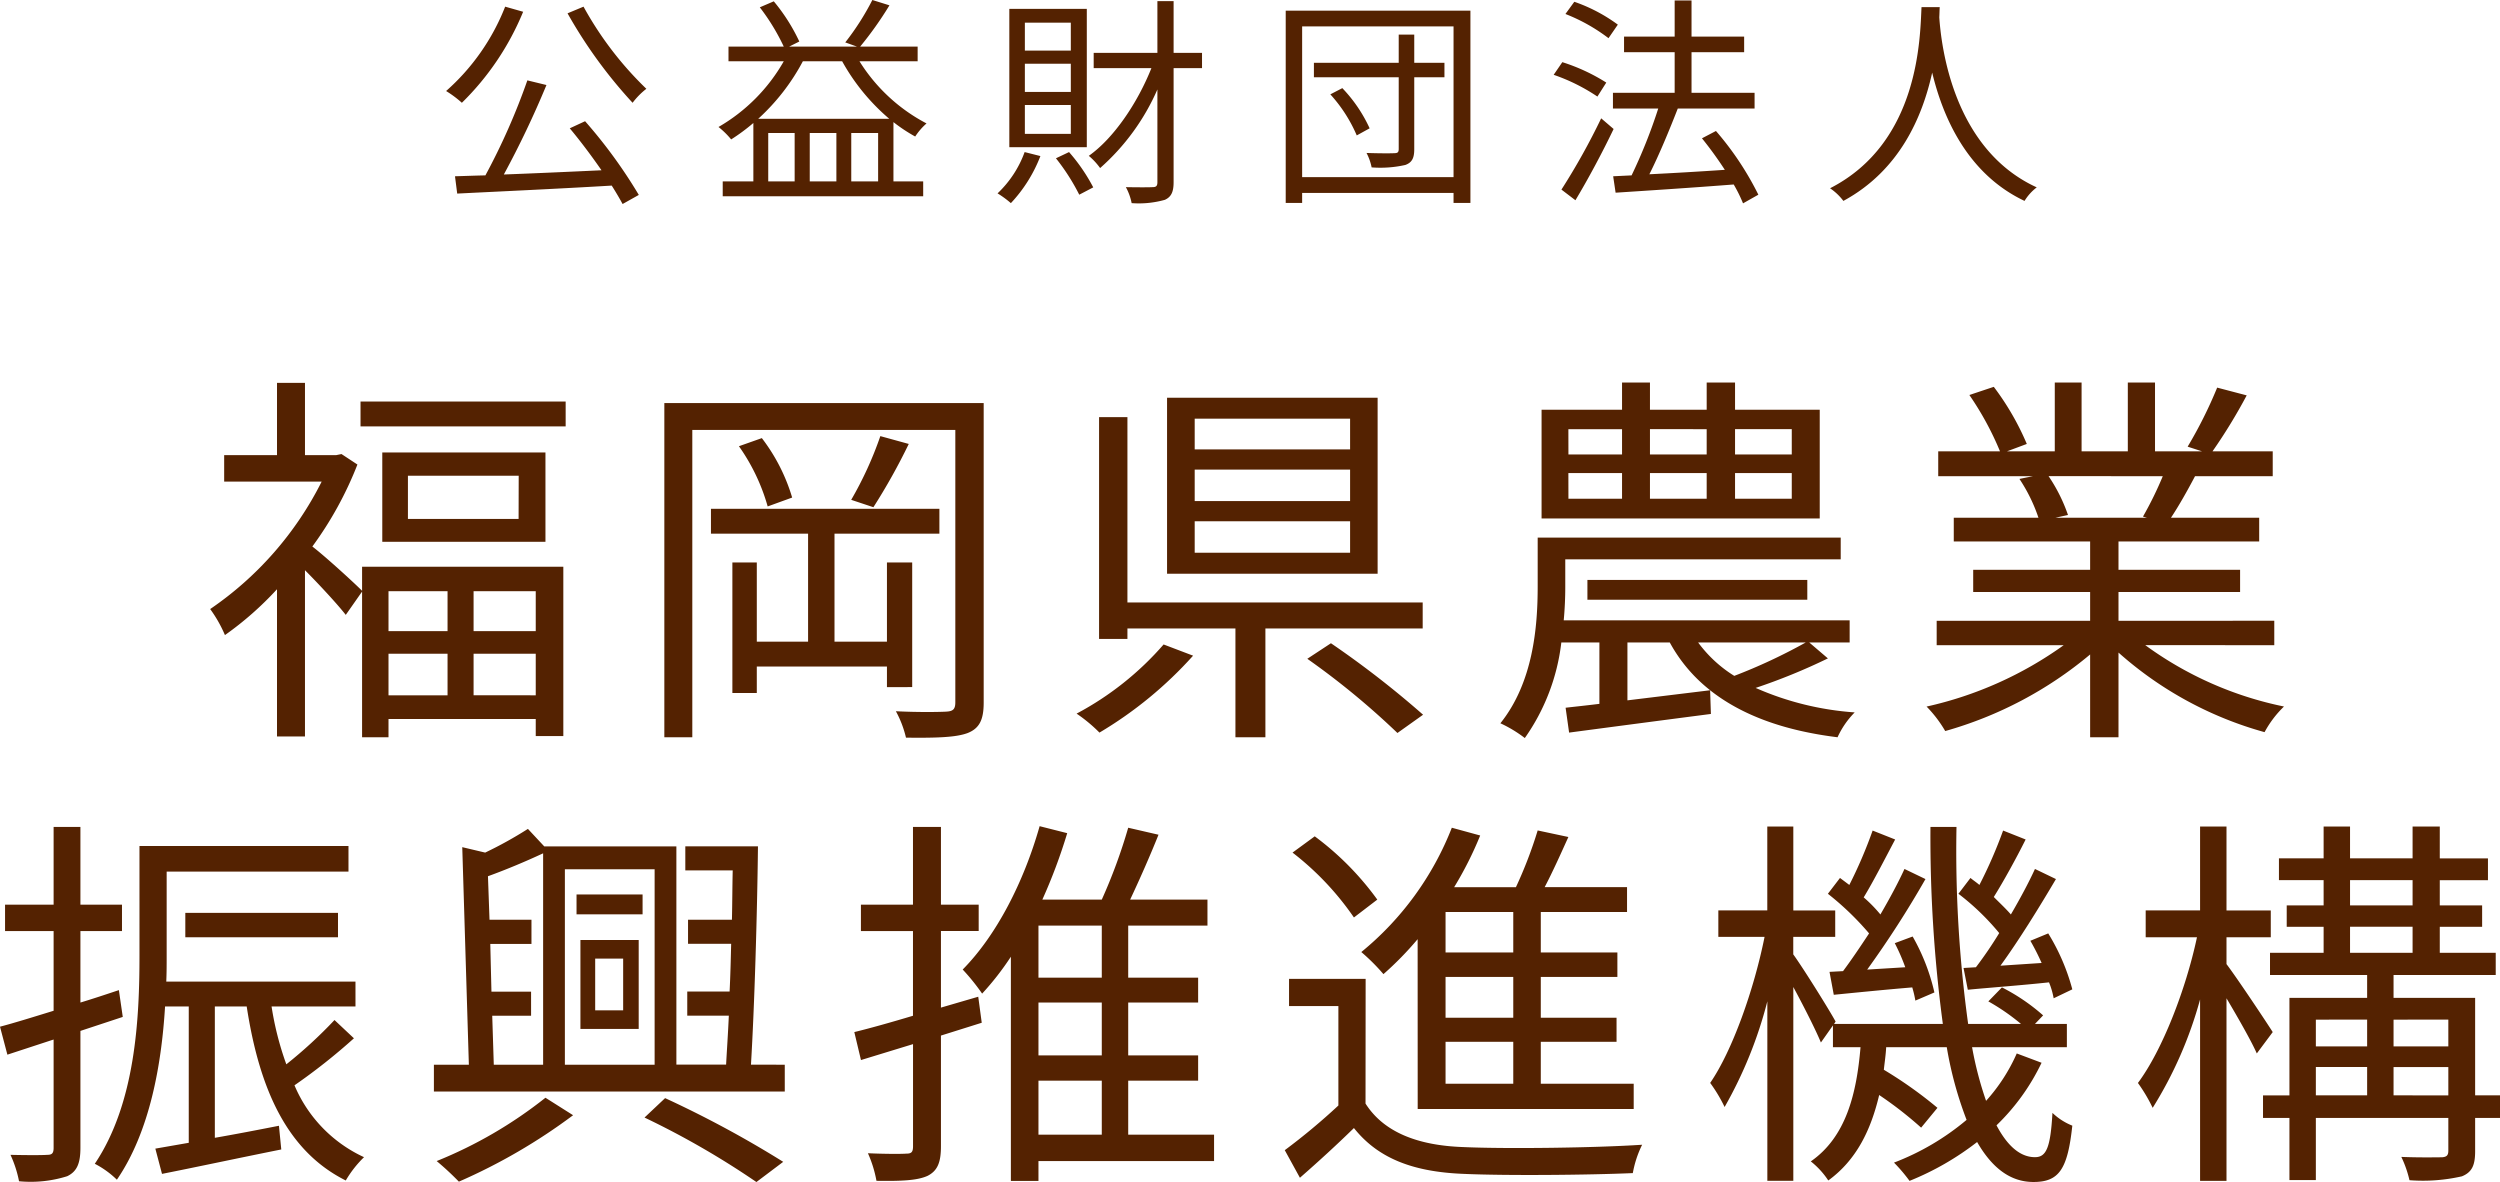 <svg xmlns="http://www.w3.org/2000/svg" width="225.225" height="106.49" viewBox="0 0 225.225 106.49"><g transform="translate(13096.63 18274.76)"><path d="M-66.12-16.16a19.736,19.736,0,0,1-5.32,7.6A9.717,9.717,0,0,1-70.02-7.5a24.518,24.518,0,0,0,5.52-8.2ZM-60.3-5.2c.94,1.12,1.96,2.48,2.86,3.78-3.02.14-6.1.28-8.8.38A85.406,85.406,0,0,0-62.4-9.1l-1.72-.42A58.978,58.978,0,0,1-67.9-.96c-1,.02-1.92.06-2.74.08l.2,1.56C-66.88.5-61.56.26-56.52-.04c.38.6.72,1.18.98,1.66L-54.08.8a44.714,44.714,0,0,0-4.84-6.64Zm-.2-10.36A42.719,42.719,0,0,0-54.64-7.5,6.731,6.731,0,0,1-53.4-8.76a30.911,30.911,0,0,1-5.66-7.4Zm17.18,9.5a19.054,19.054,0,0,0,4.02-5.18h3.54a18.675,18.675,0,0,0,4.24,5.18Zm8.38,5.64V-4.78h2.42V-.42Zm-5.1,0h-2.38V-4.78h2.38Zm3.76,0h-2.4V-4.78h2.4Zm7.32-10.82v-1.32h-5.18a31.835,31.835,0,0,0,2.64-3.72l-1.54-.48a23.312,23.312,0,0,1-2.44,3.82l1.06.38h-6.12l.92-.46a16.65,16.65,0,0,0-2.3-3.62l-1.26.54a18.908,18.908,0,0,1,2.16,3.54H-46v1.32h4.98A15.909,15.909,0,0,1-46.9-5.32,7.574,7.574,0,0,1-45.76-4.2a17.18,17.18,0,0,0,2-1.48V-.42h-2.76V.92h18.06V-.42h-2.68V-5.76a14.455,14.455,0,0,0,1.96,1.3,5.776,5.776,0,0,1,1.02-1.18,15.7,15.7,0,0,1-6.04-5.6Zm13.8-.96H-19.3v-2.52h4.14Zm0,3.72H-19.3v-2.54h4.14Zm0,3.78H-19.3V-7.3h4.14Zm1.44-11.26H-20.7V-3.5h6.98Zm-5.6,12.9A9.654,9.654,0,0,1-21.76.66a9.288,9.288,0,0,1,1.2.88A13.005,13.005,0,0,0-17.9-2.7Zm2.82.56A18.992,18.992,0,0,1-14.4.78l1.26-.66a16.164,16.164,0,0,0-2.18-3.18ZM-3.34-12H-5.9v-4.66H-7.36V-12H-13.1v1.38h5.2c-1.26,3.16-3.4,6.32-5.64,7.9a5.993,5.993,0,0,1,1.02,1.1A20.242,20.242,0,0,0-7.36-8.7V-.34c0,.34-.12.44-.44.44-.3.02-1.28.02-2.4,0a5,5,0,0,1,.52,1.44,8.646,8.646,0,0,0,3-.3c.56-.26.78-.7.78-1.58V-10.62h2.56ZM8.22-8.26a13.229,13.229,0,0,1,2.38,3.7l1.16-.64A13.06,13.06,0,0,0,9.3-8.82ZM18.5-11.1H15.78v-2.54h-1.4v2.54H6.74v1.3h7.64v6.46c0,.3-.1.38-.4.38-.3.02-1.36.02-2.5-.02a4.824,4.824,0,0,1,.46,1.3,10.21,10.21,0,0,0,3.04-.22c.6-.22.8-.62.8-1.42V-9.8H18.5ZM5.68-.8V-14.38H19.32V-.8ZM4.2-15.8V1.52H5.68V.62H19.32v.9h1.52V-15.8Zm29.92,1.26A14.683,14.683,0,0,0,30.2-16.6l-.8,1.1a15.957,15.957,0,0,1,3.88,2.18ZM33.08-9.32a16.955,16.955,0,0,0-3.96-1.84l-.78,1.14a16.81,16.81,0,0,1,3.94,1.96ZM32.62-6.1A60.171,60.171,0,0,1,29.04.32l1.26.96c1.12-1.86,2.44-4.32,3.44-6.42ZM46.78.78a27.178,27.178,0,0,0-3.82-5.74L41.7-4.3a34.488,34.488,0,0,1,2.06,2.84c-2.36.16-4.74.3-6.8.4.88-1.74,1.82-4.02,2.56-5.92h6.92V-8.4H40.76v-3.66H45.5v-1.4H40.76v-3.26H39.24v3.26H34.68v1.4h4.56V-8.4H33.68v1.42h4.08a47.188,47.188,0,0,1-2.4,6.02L33.7-.88,33.92.6C36.68.42,40.7.16,44.56-.14a13.226,13.226,0,0,1,.84,1.7Zm14.7-16.9C61.34-13.48,61.34-3.94,53.24.2a5.061,5.061,0,0,1,1.2,1.14c5.06-2.74,7.12-7.56,8-11.56.96,4,3.16,9.12,8.32,11.56A4.483,4.483,0,0,1,71.86.12c-7.52-3.44-8.6-12.68-8.78-15.32.02-.34.02-.66.04-.92Z" transform="translate(-12985 -18258)" fill="#542201"/><path d="M-72.31-10.5v3.6h-5.32v-3.6Zm7.945,3.6h-5.6v-3.6h5.6Zm-5.6,5.775V-4.865h5.6V-1.12ZM-77.63-4.865h5.32V-1.12h-5.32Zm-2.38-5.67c-.735-.735-3.255-3.045-4.48-3.99a32.369,32.369,0,0,0,4.06-7.385l-1.435-.945-.49.1h-2.8v-6.51h-2.52v6.51h-4.76v2.38h8.785A30.4,30.4,0,0,1-93.695-8.89a11.674,11.674,0,0,1,1.33,2.345,29.392,29.392,0,0,0,4.69-4.13V2.59h2.52V-12.39c1.295,1.3,2.94,3.08,3.675,4.025l1.47-2.1V2.66h2.38V1.015h13.265v1.54h2.485V-12.7H-80.01Zm14.1-6.475H-75.88V-20.9H-65.9ZM-78.19-23v8.05h14.7V-23Zm-1.96-4.585v2.24h18.48v-2.24Zm49.7,25.725V-13.09h-2.275v7.14H-37.45v-9.73H-28v-2.24H-48.58v2.24h8.75v9.73h-4.62v-7.14h-2.2V-1.33h2.2V-3.71h11.725v1.855Zm-15.61-21.7a17.7,17.7,0,0,1,2.59,5.425l2.205-.8a16.532,16.532,0,0,0-2.73-5.355Zm12.74-.91a32.6,32.6,0,0,1-2.625,5.74l2,.665a55.5,55.5,0,0,0,3.185-5.7Zm9.31-2.975H-52.78V2.66h2.52V-25.025h23.695V-.49c0,.63-.21.805-.805.84-.56.035-2.485.07-4.55-.035a9.494,9.494,0,0,1,.91,2.38c2.87.035,4.55-.035,5.565-.42,1.05-.42,1.435-1.19,1.435-2.73ZM9-23.275H-5V-26.04H9ZM9-18.62H-5v-2.835H9Zm0,4.655H-5V-16.8H9ZM11.48-27.93H-7.49v15.855H11.48ZM-7.8-5.7a27.4,27.4,0,0,1-7.84,6.23A13.774,13.774,0,0,1-13.58,2.24,35.969,35.969,0,0,0-5.145-4.69ZM15.54-7.14V-9.485h-26.6V-26.18h-2.555V-6.2h2.555V-7.14h9.73v9.8h2.7v-9.8ZM5.145-4.41a69.67,69.67,0,0,1,8.12,6.685L15.575.63a86.1,86.1,0,0,0-8.3-6.44ZM48.79-22.82H43.68V-25.1h5.11Zm0,3.99H43.68v-2.31h5.11ZM28.665-21.14H33.5v2.31h-4.83Zm0-3.955H33.5v2.275h-4.83Zm12.46,3.955v2.31h-5.11v-2.31Zm0-3.955v2.275h-5.11V-25.1Zm10.185-1.75H43.68V-29.3H41.125v2.45h-5.11V-29.3H33.5v2.45H26.25v9.8H51.31ZM50.05-5.88a49.805,49.805,0,0,1-6.44,3.01,11.716,11.716,0,0,1-3.255-3.01ZM33.985-.665V-5.88H37.8a13.89,13.89,0,0,0,3.64,4.305ZM50.365-5.88h3.64V-7.875H28.245c.1-1.05.14-2.1.14-3.01V-13.37H53.2v-1.96H25.9v4.41c0,3.57-.385,8.61-3.36,12.32a11.535,11.535,0,0,1,2.2,1.33,18.673,18.673,0,0,0,3.29-8.61h3.43V-.35c-1.12.14-2.135.245-3.045.35l.315,2.24c3.43-.455,8.19-1.085,12.775-1.68l-.07-2.135c2.835,2.24,6.65,3.64,11.48,4.235A7.736,7.736,0,0,1,54.46.42a26.7,26.7,0,0,1-8.925-2.205,54.132,54.132,0,0,0,6.51-2.66ZM50.19-9.73v-1.785H30.38V-9.73ZM82.215-20.86a32,32,0,0,1-1.785,3.64l.35.1H72.555l1.12-.245a14.829,14.829,0,0,0-1.75-3.5ZM92.26-5.635v-2.2H78.225v-2.59H89.18v-2H78.225V-14.98H90.9v-2.135H82.95c.7-1.05,1.47-2.415,2.17-3.745h7V-23.1H86.695a48.941,48.941,0,0,0,3.08-5.04l-2.66-.7a39.708,39.708,0,0,1-2.66,5.32l1.295.42H81.515V-29.3h-2.45V-23.1H74.9V-29.3H72.485V-23.1H68.18l1.785-.665A24.125,24.125,0,0,0,66.99-28.91l-2.2.735A27.282,27.282,0,0,1,67.55-23.1H61.985v2.24h8.54l-1.225.245a14.7,14.7,0,0,1,1.715,3.5h-7.63v2.135H75.67v2.555H65.135v2H75.67v2.59H61.845v2.2H73.29A33.732,33.732,0,0,1,60.935-.105,11.146,11.146,0,0,1,62.615,2.1,35.173,35.173,0,0,0,75.67-4.8V2.66h2.555V-4.97A33.041,33.041,0,0,0,91.385,2.2a9.358,9.358,0,0,1,1.75-2.31,32.023,32.023,0,0,1-12.5-5.53Zm-193.83,33.49-.35-2.415c-1.155.385-2.31.77-3.465,1.12V20.12h3.745V17.74h-3.745v-7H-107.8v7h-4.375v2.38h4.375V27.3c-1.82.56-3.5,1.085-4.83,1.435l.665,2.52,4.165-1.365V39.65c0,.525-.175.63-.595.63-.42.035-1.785.035-3.29,0a10.4,10.4,0,0,1,.77,2.38,10.972,10.972,0,0,0,4.34-.455c.875-.42,1.19-1.155,1.19-2.555V29.115Zm19.075.28a41.025,41.025,0,0,1-4.34,3.99,27.688,27.688,0,0,1-1.33-5.215h7.56V24.67H-97.65c.035-.8.035-1.54.035-2.275v-7.63h16.38v-2.31h-18.83V22.36c0,5.6-.35,13.265-4.025,18.725A8.286,8.286,0,0,1-102.1,42.52c2.975-4.34,4.025-10.4,4.34-15.61h2.135V39.195l-3.01.525.6,2.275c3.01-.595,6.93-1.435,10.745-2.2l-.21-2.135c-1.96.385-3.955.77-5.775,1.085V26.91h2.87c1.155,7.525,3.675,13.055,8.925,15.68a9.935,9.935,0,0,1,1.645-2.1A12.45,12.45,0,0,1-86.1,34.015a53.526,53.526,0,0,0,5.355-4.235Zm.315-7.455v-2.2H-95.935v2.2Zm18.69,14.455a39.5,39.5,0,0,1-9.8,5.705,25.948,25.948,0,0,1,2,1.855,51.685,51.685,0,0,0,10.29-5.985Zm8.925,1.785a75.364,75.364,0,0,1,10.08,5.81l2.415-1.82a95.915,95.915,0,0,0-10.64-5.74ZM-59.01,22.6h2.52V27.26h-2.52Zm-1.33,6.335h5.25V20.925h-5.25Zm5.6-12.11h-5.95v1.785h5.95ZM-68.285,27.75h3.5V25.58h-3.57l-.105-4.3h3.71V19.1h-3.78l-.14-3.92c1.645-.595,3.395-1.33,4.97-2.065V32.16h-4.445Zm14.63-13.2V32.16H-61.74V14.555Zm8.68,17.605c.315-5.25.56-13.51.63-19.67H-50.89v2.17h4.27c-.035,1.435-.035,2.905-.07,4.445h-3.955v2.17h3.885c-.035,1.435-.07,2.905-.14,4.3h-3.815v2.17h3.745c-.07,1.61-.175,3.08-.245,4.41h-4.48V12.49H-63.6l-1.47-1.575a36.425,36.425,0,0,1-3.85,2.135l-2.065-.49.595,19.6h-3.15v2.415H-41.93V32.16ZM-24.5,26.035l-3.36.98v-6.9h3.4V17.74h-3.4v-7h-2.52v7h-4.69v2.38h4.69v7.63c-2,.6-3.85,1.12-5.285,1.47l.6,2.52,4.69-1.435v9.2c0,.525-.14.665-.6.665-.455.035-1.89.035-3.465-.035a10.6,10.6,0,0,1,.77,2.485c2.31.035,3.71-.035,4.62-.455.875-.455,1.19-1.19,1.19-2.66V29.535l3.675-1.155Zm5.425,7.56h5.705V38.46h-5.705Zm5.705-9.275h-5.705V19.63h5.705Zm0,7h-5.705V26.56h5.705Zm10.115,7.14H-10.99V33.6h6.3V31.32h-6.3V26.56h6.3V24.32h-6.3V19.63h7.14V17.285h-6.965c.84-1.785,1.785-3.92,2.555-5.845l-2.73-.63a48.82,48.82,0,0,1-2.38,6.475h-5.355a48.924,48.924,0,0,0,2.24-5.985l-2.485-.63C-20.4,15.71-22.855,20.5-25.9,23.585a19.025,19.025,0,0,1,1.75,2.17,25.4,25.4,0,0,0,2.59-3.325v20.2h2.485V40.84h15.82ZM23.7,22.045H17.6V18.4H23.7Zm0,5.88H17.6V24.25H23.7Zm0,5.95H17.6v-3.78H23.7Zm-8.61,2.275h19.46V33.875H26.18v-3.78h6.825v-2.17H26.18V24.25h6.9v-2.2h-6.9V18.4h7.77v-2.24H26.53c.735-1.4,1.47-3.045,2.135-4.515L25.9,11.055a38.941,38.941,0,0,1-1.96,5.11H18.375A32.19,32.19,0,0,0,20.72,11.51l-2.555-.7a27.306,27.306,0,0,1-8.155,11.2A17.884,17.884,0,0,1,12.005,24a29.258,29.258,0,0,0,3.08-3.15Zm-3.64-18.865a26.167,26.167,0,0,0-5.635-5.7L3.815,13.05a25.857,25.857,0,0,1,5.53,5.845Zm-1.05,7.14H3.5v2.45H7.945v8.96a57.609,57.609,0,0,1-4.83,4.025L4.48,42.345C6.2,40.84,7.805,39.37,9.345,37.865c2.17,2.73,5.32,3.955,9.9,4.13,3.92.175,11.305.1,15.225-.07a9.527,9.527,0,0,1,.84-2.555c-4.2.28-12.25.385-16.1.21-4.095-.14-7.175-1.33-8.82-3.92Zm53.865-.98.385,1.96c2.205-.21,4.69-.385,7.315-.665a7.091,7.091,0,0,1,.42,1.435l1.68-.805a18.859,18.859,0,0,0-2.17-5.04l-1.61.665a21.19,21.19,0,0,1,1.015,2l-3.71.245c1.68-2.31,3.535-5.32,5-7.805l-1.89-.91c-.56,1.225-1.33,2.66-2.17,4.1-.42-.49-.98-1.015-1.54-1.575.875-1.4,1.995-3.43,2.87-5.18l-2.03-.805a41.651,41.651,0,0,1-2.135,4.9c-.28-.245-.56-.42-.805-.63L63.805,16.76A22.2,22.2,0,0,1,67.48,20.3a35.9,35.9,0,0,1-2.1,3.08Zm-12.075.35.385,2.065c2.135-.21,4.55-.455,7.07-.665a9.546,9.546,0,0,1,.28,1.19l1.715-.735a18.381,18.381,0,0,0-1.96-5.04l-1.61.6a17.611,17.611,0,0,1,.945,2.17l-3.43.21a89.882,89.882,0,0,0,5.25-8.155l-1.89-.91c-.56,1.225-1.33,2.66-2.17,4.1a12.272,12.272,0,0,0-1.505-1.54c.875-1.435,1.925-3.5,2.835-5.215l-2.03-.805a41.244,41.244,0,0,1-2.1,4.9l-.84-.63L52.045,16.76a25.832,25.832,0,0,1,3.71,3.57c-.805,1.225-1.61,2.415-2.345,3.4Zm16.87,7.35a15.944,15.944,0,0,1-2.765,4.27,31.958,31.958,0,0,1-1.26-4.83h8.54v-2.1H70.7l.735-.77a17.562,17.562,0,0,0-3.71-2.52L66.5,26.455a19.074,19.074,0,0,1,2.94,2.03H64.68A114,114,0,0,1,63.63,10.74H61.285A126.9,126.9,0,0,0,62.4,28.485H52.6l.14-.21c-.525-.98-2.905-4.8-3.815-6.055V20.645h3.78v-2.38H48.93V10.7H46.585v7.56h-4.41v2.38H46.34c-.945,4.725-2.9,10.255-4.9,13.16a13.666,13.666,0,0,1,1.3,2.17,38.577,38.577,0,0,0,3.85-9.52v16.17H48.93V25.16c.945,1.75,2.03,3.885,2.485,5l1.085-1.54v1.96h2.485c-.35,4.165-1.295,8.085-4.48,10.29A7.293,7.293,0,0,1,52.08,42.59c2.555-1.855,3.85-4.585,4.585-7.7a34.294,34.294,0,0,1,3.78,2.94l1.47-1.785a37.889,37.889,0,0,0-4.83-3.43c.07-.665.175-1.33.21-2.03h5.46A33.7,33.7,0,0,0,64.54,37.13,22.754,22.754,0,0,1,58,40.98a14.6,14.6,0,0,1,1.4,1.645,25.357,25.357,0,0,0,6.09-3.5c1.33,2.31,2.975,3.6,5.075,3.6,2.31,0,3.08-1.155,3.5-5.075A5.562,5.562,0,0,1,72.275,36.5c-.175,3.15-.56,3.99-1.575,3.99-1.33,0-2.485-1.015-3.465-2.87a19.437,19.437,0,0,0,4.06-5.635ZM92.12,29.22c-.6-.945-3.185-4.83-4.165-6.125V20.68h3.99V18.265h-3.99V10.7h-2.38v7.56h-4.9V20.68h4.62c-1.015,4.76-3.15,10.22-5.32,13.125a14.52,14.52,0,0,1,1.33,2.24,36.545,36.545,0,0,0,4.27-9.765V42.625h2.38V26.175c1.015,1.715,2.24,3.85,2.73,4.97Zm10.885,5.7V32.37h4.935v2.555Zm-7-2.555h4.62v2.555h-4.62Zm4.62-4.27v2.415h-4.62V28.1Zm7.315,0v2.415h-4.935V28.1Zm-8.855-8.365h5.635V22.08H99.085Zm0-4.2h5.635V17.81H99.085Zm13.51,19.39h-2.24V26.14h-7.35V24.075h9.205v-2h-5.04V19.735h3.815V17.81H107.17V15.535h4.34v-1.96h-4.34V10.7h-2.45v2.87H99.085V10.7h-2.38v2.87H92.68v1.96h4.025V17.81H93.38v1.925h3.325V22.08h-4.83v2h8.75V26.14h-7v8.785h-2.38v2.03h2.38v5.6h2.38v-5.6H107.94V39.9c0,.42-.14.56-.56.6-.49,0-2,.035-3.675-.035a10.017,10.017,0,0,1,.735,2.1,15.853,15.853,0,0,0,4.725-.35c.945-.385,1.19-1.05,1.19-2.275V36.955h2.24Z" transform="translate(-12984 -18211)" fill="#542201"/></g></svg>